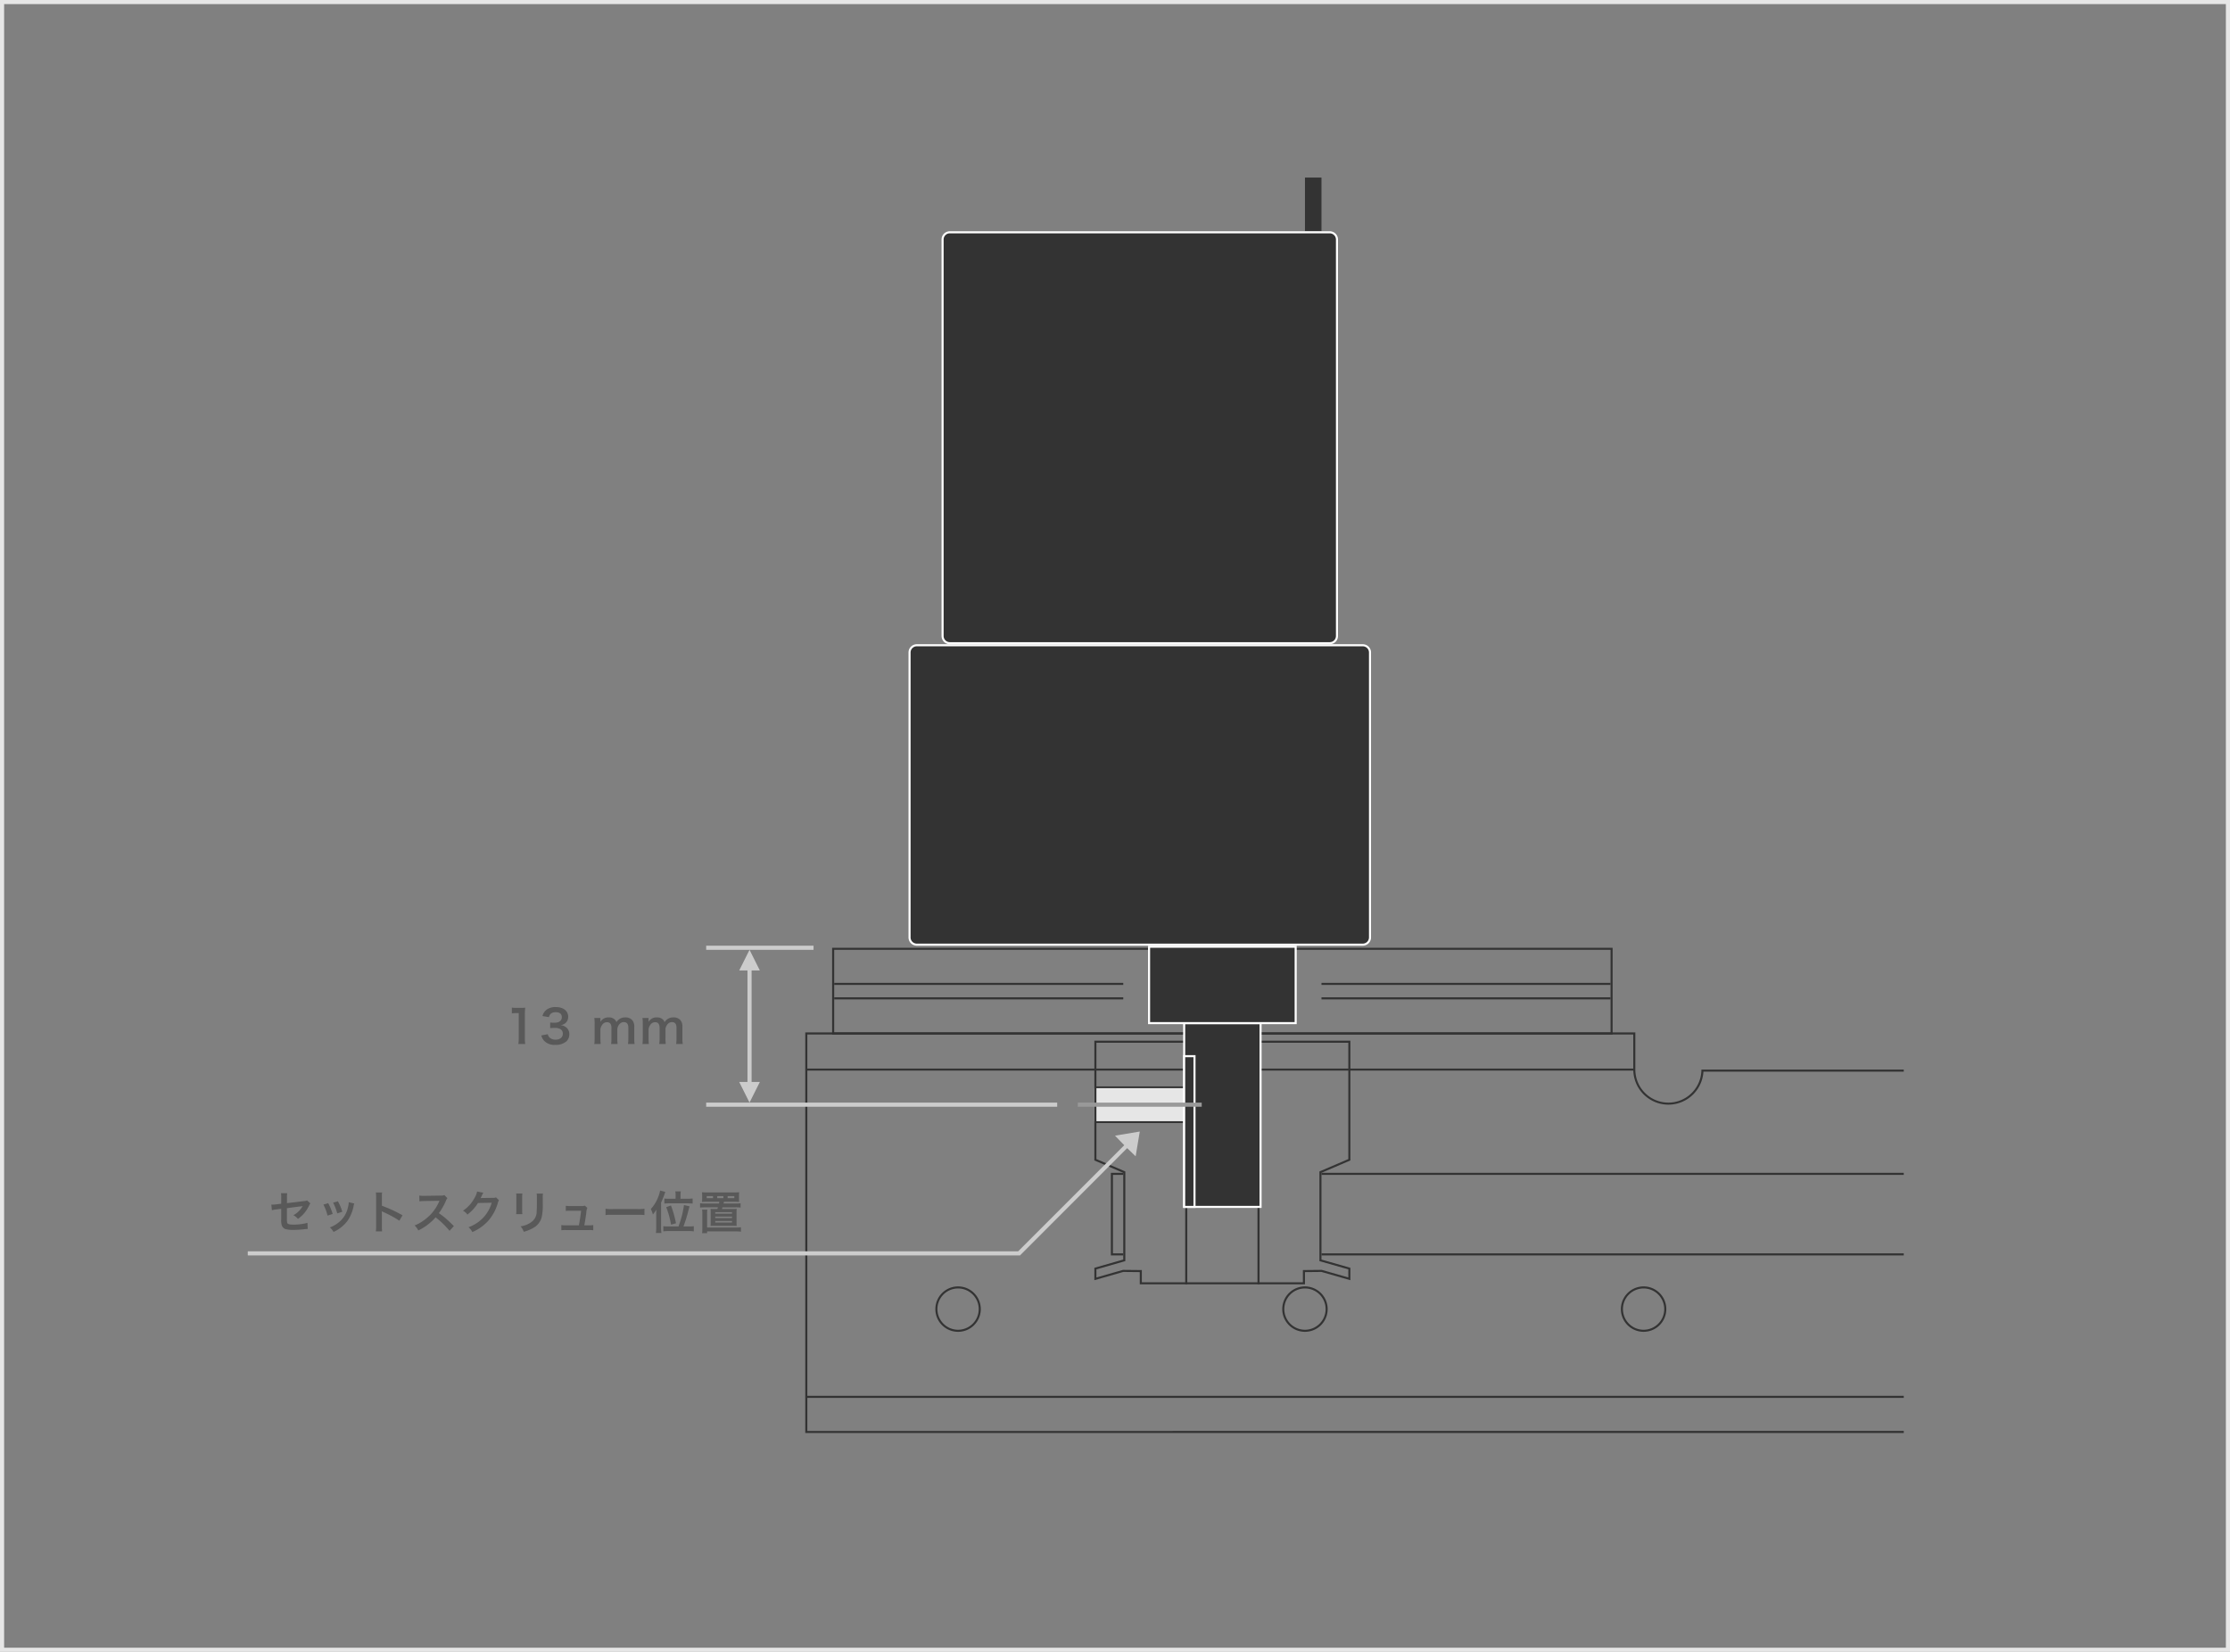 <svg id="レイヤー_1" data-name="レイヤー 1" xmlns="http://www.w3.org/2000/svg" width="540" height="400" viewBox="0 0 540 400">
  <rect x="0" y="0" width="540" height="400" fill="#808080" stroke="none"/>
  <defs>
    <style>
      .cls-1 {
        fill: #e6e6e6;
      }

      .cls-2 {
        fill: #333;
      }

      .cls-3 {
        fill: #fff;
      }

      .cls-4 {
        fill: #999;
      }

      .cls-5 {
        fill: #595959;
      }

      .cls-6 {
        fill: #ccc;
      }
    </style>
  </defs>
  <path class="cls-1" d="M539,1V399H1V1H539m1-1H0V400H540V0Z"/>
  <g>
    <g>
      <rect class="cls-1" x="265" y="263" width="22" height="9"/>
      <path class="cls-2" d="M316,311.5a5.5,5.5,0,1,0,5.5,5.5A5.51,5.51,0,0,0,316,311.5Zm0,10.5a5,5,0,1,1,5-5A5.002,5.002,0,0,1,316,322Z"/>
      <path class="cls-2" d="M392.5,317a5.5,5.5,0,1,0,5.5-5.5A5.51,5.51,0,0,0,392.5,317Zm10.5,0a5,5,0,1,1-5-5A5.002,5.002,0,0,1,403,317Z"/>
      <path class="cls-2" d="M226.5,317a5.5,5.5,0,1,0,5.5-5.5A5.51,5.51,0,0,0,226.5,317Zm10.5,0a5,5,0,1,1-5-5A5.002,5.002,0,0,1,237,317Z"/>
      <path class="cls-2" d="M412,259a8,8,0,0,1-16,0v-9H195v97H461v-.5H195.5v-8H461V338H195.5V259.25H395.513a8.498,8.498,0,0,0,16.977.25H461V259Zm-216.5-8.5h200v8.25h-200Z"/>
      <rect class="cls-2" x="320" y="284" width="141" height="0.5"/>
      <rect class="cls-2" x="320" y="303.5" width="141" height="0.5"/>
      <path class="cls-2" d="M326.5,252.5v28.17l-6.697,2.87-.303.13V305.377l.363.104L326.5,307.377v1.96l-6.363-1.818-.07-.02-.072.001-4,.04-.495.005V310.5h-39v-2.955l-.495-.005-4-.04-.072-.001-.07.02L265.5,309.337v-1.96l6.637-1.896.363-.104V283.67l-.303-.13L265.5,280.67V252.5h61m.5-.5H265v29l7,3v21l-7,2v3l7-2,4,.04V311h40v-2.96l4-.04,7,2v-3l-7-2V284l7-3V252Z"/>
      <path class="cls-2" d="M390,230v20H202V230H390m.5-.5h-189v21h189v-21Z"/>
      <polygon class="cls-2" points="269.5 284.5 269.5 303.5 272 303.5 272 304 269 304 269 284 272 284 272 284.5 269.5 284.5"/>
      <g>
        <rect class="cls-2" x="265" y="263" width="22" height="0.5"/>
        <rect class="cls-2" x="265" y="271.5" width="22" height="0.5"/>
      </g>
      <rect class="cls-2" x="304.5" y="291.5" width="0.5" height="19.5"/>
      <rect class="cls-2" x="287" y="291.5" width="0.5" height="19.5"/>
      <rect class="cls-2" x="202" y="238" width="70" height="0.5"/>
      <rect class="cls-2" x="202" y="241.5" width="70" height="0.5"/>
      <rect class="cls-2" x="320" y="238" width="70" height="0.5"/>
      <rect class="cls-2" x="320" y="241.5" width="70" height="0.5"/>
      <g>
        <g>
          <rect class="cls-2" x="286.75" y="247.75" width="18.5" height="44.5"/>
          <path class="cls-3" d="M305,248v44H287V248h18m.5-.5h-19v45h19v-45Z"/>
        </g>
        <g>
          <rect class="cls-2" x="278.25" y="229.25" width="35.5" height="18.5"/>
          <path class="cls-3" d="M313.5,229.5v18h-35v-18h35m.5-.5H278v19h36V229Z"/>
        </g>
        <rect class="cls-2" x="311.5" y="47.5" width="13" height="4" transform="translate(268.5 367.5) rotate(-90)"/>
        <g>
          <rect class="cls-2" x="228.25" y="56.25" width="95.5" height="99.5" rx="1.75"/>
          <path class="cls-3" d="M322,56.5a1.502,1.502,0,0,1,1.5,1.5v96a1.502,1.502,0,0,1-1.5,1.5H230a1.502,1.502,0,0,1-1.5-1.5V58a1.502,1.502,0,0,1,1.5-1.5h92m0-.5H230a2,2,0,0,0-2,2v96a2,2,0,0,0,2,2h92a2,2,0,0,0,2-2V58a2,2,0,0,0-2-2Z"/>
        </g>
        <g>
          <rect class="cls-2" x="286.75" y="255.75" width="2.5" height="36.5"/>
          <path class="cls-3" d="M289,256v36h-2V256h2m.5-.5h-3v37h3v-37Z"/>
        </g>
        <g>
          <rect class="cls-2" x="220.25" y="156.25" width="111.5" height="72.5" rx="1.75"/>
          <path class="cls-3" d="M330,156.5a1.502,1.502,0,0,1,1.5,1.5v69a1.502,1.502,0,0,1-1.5,1.5H222a1.502,1.502,0,0,1-1.5-1.5V158a1.502,1.502,0,0,1,1.5-1.5H330m0-.5H222a2,2,0,0,0-2,2v69a2,2,0,0,0,2,2H330a2,2,0,0,0,2-2V158a2,2,0,0,0-2-2Z"/>
        </g>
      </g>
      <rect class="cls-4" x="261" y="267" width="30" height="1"/>
    </g>
    <g>
      <g>
        <path class="cls-5" d="M75.154,291.398a2.697,2.697,0,0,0-.308.539,8.044,8.044,0,0,1-2.695,3.213,3.641,3.641,0,0,0-1.101-.892,5.556,5.556,0,0,0,1.815-1.552c.154-.22.22-.318.418-.648-.176.033-.253.044-.418.066-1.111.131-2.244.274-3.389.439V295.04a4.883,4.883,0,0,0,.044.946c.077.429.43.55,1.552.55a12.205,12.205,0,0,0,3.377-.429l.066,1.484c-.297.012-.386.012-.671.045a24.787,24.787,0,0,1-2.729.187,7.596,7.596,0,0,1-1.959-.187,1.439,1.439,0,0,1-.945-1.013,4.195,4.195,0,0,1-.11-1.386v-2.52l-1.034.132a6.509,6.509,0,0,0-1.222.209l-.143-1.364a2.557,2.557,0,0,0,.264.012,8.499,8.499,0,0,0,.969-.078l1.166-.143v-1.508a5.42,5.42,0,0,0-.066-1.045h1.519a5.383,5.383,0,0,0-.066,1.023v1.387l4.005-.484a2.069,2.069,0,0,0,.848-.188Z"/>
        <path class="cls-5" d="M79.477,291.354a12.719,12.719,0,0,1,1.078,2.606l-1.243.396a11.054,11.054,0,0,0-1.001-2.662Zm6.314.077a2.342,2.342,0,0,0-.154.561,9.383,9.383,0,0,1-1.518,3.664,8.438,8.438,0,0,1-3.355,2.65,3.982,3.982,0,0,0-.881-1.088,7.149,7.149,0,0,0,1.871-1.013,6.323,6.323,0,0,0,2.497-3.817,4.9,4.9,0,0,0,.198-1.266Zm-3.972-.528a10.824,10.824,0,0,1,1.067,2.53l-1.221.385a12.094,12.094,0,0,0-1.002-2.585Z"/>
        <path class="cls-5" d="M91.015,298.176a7.34,7.34,0,0,0,.066-1.232v-7.053a7.053,7.053,0,0,0-.066-1.121h1.508a7.377,7.377,0,0,0-.044,1.154v2.047a32.316,32.316,0,0,1,4.994,2.32l-.77,1.299a26.104,26.104,0,0,0-3.895-2.102,3.68,3.68,0,0,1-.374-.187,5.823,5.823,0,0,1,.044.748v2.904a12.051,12.051,0,0,0,.044,1.222Z"/>
        <path class="cls-5" d="M108.858,298.043a21.187,21.187,0,0,0-3.377-3.268,13.074,13.074,0,0,1-4.191,3.18,4.413,4.413,0,0,0-.892-1.221,9.048,9.048,0,0,0,2.2-1.211,10.601,10.601,0,0,0,3.696-4.477l.121-.287c-.176.012-.176.012-3.642.066a8.862,8.862,0,0,0-1.199.088l-.044-1.408a4.843,4.843,0,0,0,.969.066h.264l3.873-.055a2.396,2.396,0,0,0,.979-.121l.727.748a2.084,2.084,0,0,0-.353.594,14.532,14.532,0,0,1-1.716,3.036,17.124,17.124,0,0,1,2.035,1.595c.275.242.275.242,1.606,1.529Z"/>
        <path class="cls-5" d="M120.826,290.639a2.107,2.107,0,0,0-.274.66,11.395,11.395,0,0,1-2.256,4.247,11.107,11.107,0,0,1-3.916,2.794,3.393,3.393,0,0,0-.936-1.154,9.871,9.871,0,0,0,2.409-1.299,8.716,8.716,0,0,0,3.213-4.643l-3.312.055a10.758,10.758,0,0,1-2.574,2.816,2.916,2.916,0,0,0-1.067-.945,8.469,8.469,0,0,0,2.85-3.191,4.105,4.105,0,0,0,.561-1.451l1.508.297a2.17,2.17,0,0,0-.188.341,2.103,2.103,0,0,0-.143.308c-.033.066-.033.066-.144.286a2.484,2.484,0,0,1-.176.353c.144-.012.319-.022.528-.022l2.409-.032a1.949,1.949,0,0,0,.803-.11Z"/>
        <path class="cls-5" d="M126.49,289.011a5.599,5.599,0,0,0-.044.99v3.036a5.324,5.324,0,0,0,.044.969H124.983a7.912,7.912,0,0,0,.055-.99v-3.025A6.926,6.926,0,0,0,124.994,289Zm4.995.011a5.239,5.239,0,0,0-.055,1.023v1.485a13.056,13.056,0,0,1-.286,3.333,4.217,4.217,0,0,1-2.168,2.564,9.341,9.341,0,0,1-2.145.847,3.775,3.775,0,0,0-.771-1.31,5.927,5.927,0,0,0,2.376-.88,3.111,3.111,0,0,0,1.519-2.806c.044-.473.055-.957.055-1.837v-1.376a5.814,5.814,0,0,0-.055-1.045Z"/>
        <path class="cls-5" d="M142.65,296.712a4.931,4.931,0,0,0,1.012-.065v1.254a8.36,8.36,0,0,0-1.012-.044h-5.71a8.145,8.145,0,0,0-1.013.044v-1.254a5.01,5.01,0,0,0,1.013.065h3.245c.188-.979.418-2.53.528-3.531h-2.729a7.042,7.042,0,0,0-.979.044v-1.243a6.312,6.312,0,0,0,1.013.065h2.783a2.457,2.457,0,0,0,.814-.099l.604.528a3.965,3.965,0,0,0-.253,1.254c-.165,1.211-.286,1.991-.473,2.981Z"/>
        <path class="cls-5" d="M146.631,292.696a10.756,10.756,0,0,0,1.782.077h5.863a10.741,10.741,0,0,0,1.782-.077v1.529a12.135,12.135,0,0,0-1.793-.055h-5.842a12.135,12.135,0,0,0-1.793.055Z"/>
        <path class="cls-5" d="M158.907,294.16c0-.363.012-.771.033-1.232a8.773,8.773,0,0,1-.847,1.154,5.922,5.922,0,0,0-.495-1.319,9.002,9.002,0,0,0,1.826-3.015,6.974,6.974,0,0,0,.418-1.452l1.266.319a24.825,24.825,0,0,1-1.023,2.596v6.084a9.149,9.149,0,0,0,.077,1.276h-1.331a8.944,8.944,0,0,0,.076-1.287Zm5.392,2.827a24.195,24.195,0,0,0,1.331-5.183l1.342.309c-.154.561-.154.561-.407,1.519-.242.979-.604,2.101-1.056,3.355h1.232a9.279,9.279,0,0,0,1.265-.066v1.255a8.608,8.608,0,0,0-1.31-.078h-4.764a8.41,8.41,0,0,0-1.309.078V296.921a9.354,9.354,0,0,0,1.276.066Zm-.704-7.646a4.789,4.789,0,0,0-.066-.858h1.331a4.221,4.221,0,0,0-.066.858v.935h1.673a9.347,9.347,0,0,0,1.254-.065v1.232c-.352-.033-.748-.056-1.265-.056H162.175a11.484,11.484,0,0,0-1.298.056V290.221a8.8,8.8,0,0,0,1.265.055h1.453Zm-1.101,7.206a21.805,21.805,0,0,0-1.166-4.235l1.144-.407a25.956,25.956,0,0,1,1.222,4.312Z"/>
        <path class="cls-5" d="M171.117,291.014c-.506,0-.924.011-1.144.033a4.826,4.826,0,0,0,.055-.859v-.582a5.279,5.279,0,0,0-.055-.902c.352.033.77.044,1.243.044h6.557c.484,0,1.023-.022,1.222-.044a6.563,6.563,0,0,0-.045.902v.582a5.9,5.9,0,0,0,.045.859c-.221-.022-.584-.033-1.123-.033h-2.562c-.066.274-.066.274-.1.418h2.871a7.742,7.742,0,0,0,1.255-.066v1.045a9.995,9.995,0,0,0-1.255-.055h-3.124c-.066.197-.066.197-.132.396h2.541c.44,0,.804-.012,1.023-.033-.022.264-.033.561-.033,1.056V295.876a8.789,8.789,0,0,0,.033.979c-.451-.022-.638-.033-1.067-.033h-4.191c-.429,0-.594,0-1.067.033.022-.297.033-.562.033-.979v-2.102c0-.506-.011-.78-.033-1.045.353.022.484.022,1.013.022h.638c.077-.231.077-.242.132-.396h-3.069a10.083,10.083,0,0,0-1.254.055v-1.045a7.815,7.815,0,0,0,1.254.066h3.322c.044-.188.044-.221.088-.418Zm7.053,6.227a9.957,9.957,0,0,0,1.254-.055v1.066a7.897,7.897,0,0,0-1.254-.066h-6.942v.419h-1.222a5.848,5.848,0,0,0,.066-1.089v-3.62a5.072,5.072,0,0,0-.066-.99h1.276a6.033,6.033,0,0,0-.055.98v3.355Zm-5.512-7.592h-1.529v.484h1.529Zm.539,4.247h4.06v-.362h-4.06Zm0,1.067h4.06v-.374h-4.06Zm0,1.066h4.06v-.373h-4.06Zm1.979-6.381h-1.496v.484h1.496Zm2.641.484v-.484H176.2v.484Z"/>
      </g>
      <polygon class="cls-6" points="276 274 270 275 272.242 277.313 246.555 303 60 303 60 304 246.995 304 272.948 278.019 275 280 276 274"/>
    </g>
    <g>
      <g>
        <path class="cls-5" d="M125.521,252.812a9.214,9.214,0,0,0,.088-1.431v-6.062h-.528a9.58,9.58,0,0,0-1.133.066v-1.398a6.043,6.043,0,0,0,1.1.066h1.013A8.023,8.023,0,0,0,127.183,244a16.473,16.473,0,0,0-.088,1.815v5.566a9.182,9.182,0,0,0,.088,1.431Z"/>
        <path class="cls-5" d="M132.66,250.425a1.427,1.427,0,0,0,.517.902,2.078,2.078,0,0,0,1.331.429c1.09,0,1.783-.561,1.783-1.43a1.284,1.284,0,0,0-.616-1.155,2.849,2.849,0,0,0-1.266-.265,9.591,9.591,0,0,0-1.177.055v-1.363a7.546,7.546,0,0,0,1.066.055c1.101,0,1.75-.506,1.75-1.354,0-.759-.518-1.188-1.452-1.188a1.835,1.835,0,0,0-1.199.341,1.608,1.608,0,0,0-.462.847l-1.573-.264a2.727,2.727,0,0,1,1.045-1.573,3.57,3.57,0,0,1,2.156-.604c1.837,0,3.025.924,3.025,2.354a2.006,2.006,0,0,1-.759,1.617,2.714,2.714,0,0,1-1.067.43,2.317,2.317,0,0,1,1.573.736,2.115,2.115,0,0,1,.528,1.519,2.333,2.333,0,0,1-.66,1.606,3.801,3.801,0,0,1-2.707.891,3.436,3.436,0,0,1-2.794-1.045,2.899,2.899,0,0,1-.616-1.232Z"/>
        <path class="cls-5" d="M143.913,252.812a10.979,10.979,0,0,0,.077-1.431v-3.454a9.544,9.544,0,0,0-.077-1.431h1.475v.562c0,.066,0,.23-.011.406a2.219,2.219,0,0,1,2.046-1.1,1.971,1.971,0,0,1,1.419.495,1.432,1.432,0,0,1,.419.66,2.544,2.544,0,0,1,.924-.869,2.43,2.43,0,0,1,1.232-.286,2.172,2.172,0,0,1,1.649.627,2.277,2.277,0,0,1,.518,1.672v2.718a8.914,8.914,0,0,0,.088,1.431h-1.606a8.656,8.656,0,0,0,.088-1.431V248.918c0-.969-.341-1.408-1.078-1.408a1.269,1.269,0,0,0-.901.33,2.076,2.076,0,0,0-.693,1.363v2.179a10.654,10.654,0,0,0,.077,1.431h-1.585a8.904,8.904,0,0,0,.089-1.431V248.918c0-.924-.353-1.387-1.067-1.387a1.366,1.366,0,0,0-1.134.572,2.492,2.492,0,0,0-.473,1.1v2.179a11.51,11.51,0,0,0,.077,1.431Z"/>
        <path class="cls-5" d="M155.573,252.812a10.977,10.977,0,0,0,.077-1.431v-3.454a9.542,9.542,0,0,0-.077-1.431h1.475v.562c0,.066,0,.23-.011.406a2.219,2.219,0,0,1,2.046-1.1,1.971,1.971,0,0,1,1.419.495,1.431,1.431,0,0,1,.419.66,2.544,2.544,0,0,1,.924-.869,2.43,2.43,0,0,1,1.232-.286,2.172,2.172,0,0,1,1.649.627,2.277,2.277,0,0,1,.518,1.672v2.718a8.916,8.916,0,0,0,.088,1.431h-1.606a8.657,8.657,0,0,0,.088-1.431V248.918c0-.969-.341-1.408-1.078-1.408a1.269,1.269,0,0,0-.901.33,2.076,2.076,0,0,0-.693,1.363v2.179a10.656,10.656,0,0,0,.077,1.431h-1.585a8.903,8.903,0,0,0,.089-1.431V248.918c0-.924-.353-1.387-1.067-1.387a1.366,1.366,0,0,0-1.134.572,2.492,2.492,0,0,0-.473,1.1v2.179a11.508,11.508,0,0,0,.077,1.431Z"/>
      </g>
      <g>
        <rect class="cls-6" x="171" y="267" width="85" height="1"/>
        <rect class="cls-6" x="171" y="229" width="26" height="1"/>
        <polygon class="cls-6" points="181 235 181 262 179 262 181.5 267 184 262 182 262 182 235 184 235 181.5 230 179 235 181 235"/>
      </g>
    </g>
  </g>
</svg>
